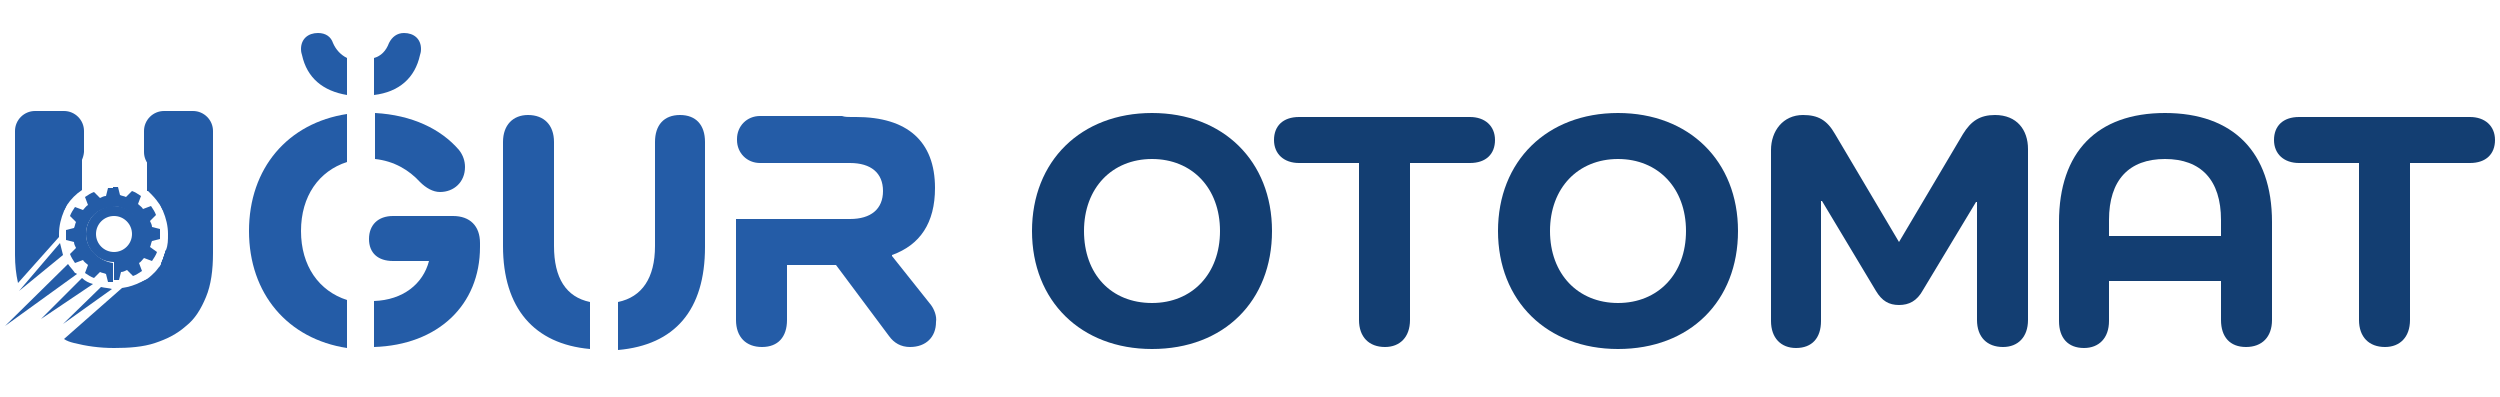 <?xml version="1.0" encoding="utf-8"?>
<!-- Generator: Adobe Illustrator 27.7.0, SVG Export Plug-In . SVG Version: 6.00 Build 0)  -->
<svg version="1.1" id="katman_1" xmlns="http://www.w3.org/2000/svg" xmlns:xlink="http://www.w3.org/1999/xlink" x="0px" y="0px"
	 viewBox="0 0 250 39.7" style="enable-background:new 0 0 250 39.7;" xml:space="preserve">
<style type="text/css">
	.st0{fill:#245CA7;}
	.st1{fill:#133E72;}
	.st2{fill:none;stroke:#245CA7;stroke-miterlimit:10;}
</style>
<g>
	<g>
		<path class="st0" d="M34.7,9.5V5.8c-0.6-0.3-1.1-0.8-1.4-1.5c-0.2-0.6-0.7-1-1.5-1c-1,0-1.7,0.6-1.7,1.6c0,0.1,0,0.3,0.1,0.6
			C30.7,7.8,32.3,9.1,34.7,9.5C34.7,9.5,34.7,9.5,34.7,9.5z"/>
		<path class="st0" d="M42,5.5c0.1-0.3,0.1-0.5,0.1-0.6c0-1-0.7-1.6-1.7-1.6c-0.7,0-1.2,0.4-1.5,1c-0.3,0.8-0.8,1.3-1.5,1.5v3.7
			C39.9,9.2,41.5,7.8,42,5.5z"/>
		<path class="st0" d="M45.3,21.6h-6c-1.5,0-2.4,0.9-2.4,2.3c0,1.4,0.9,2.2,2.4,2.2h3.6c-0.6,2.3-2.6,3.9-5.5,4l0,4.6
			C43.8,34.5,48,30.5,48,24.7v-0.4C48,22.6,47,21.6,45.3,21.6z"/>
		<path class="st0" d="M34.7,34.8l0-4.8c0,0,0,0,0,0c-2.8-0.9-4.6-3.4-4.6-6.9c0-3.5,1.8-6,4.6-6.9l0-4.8c-5.9,0.9-9.8,5.4-9.8,11.7
			C24.9,29.4,28.8,33.9,34.7,34.8C34.7,34.8,34.7,34.8,34.7,34.8z"/>
		<path class="st0" d="M42,18.2c0.6,0.6,1.3,1,2,1c1.4,0,2.5-1,2.5-2.5c0-0.6-0.2-1.2-0.6-1.7c-1.8-2.1-4.7-3.5-8.4-3.7v4.6
			C39.4,16.1,40.9,17,42,18.2z"/>
		<path class="st0" d="M59,34.9c-5.6-0.5-8.7-4.1-8.7-10.3V14.2c0-1.7,1-2.7,2.5-2.7c1.6,0,2.6,1,2.6,2.7v10.4
			c0,3.2,1.2,5.1,3.6,5.6 M61.8,30.2c2.4-0.5,3.7-2.4,3.7-5.6V14.2c0-1.7,0.9-2.7,2.5-2.7c1.6,0,2.5,1,2.5,2.7v10.5
			c0,6.3-3,9.8-8.7,10.3"/>
		<path class="st0" d="M93.1,30.5l-3.9-4.9v-0.1c2.8-1,4.3-3.2,4.3-6.7c0-4.7-2.8-7.1-7.9-7.1h-6.8c0,0,0,0,0,0h0v4.6c0,0,0,0,0,0
			c0,0,0,0,0,0c0,0,0,0,0,0v0H85c2.1,0,3.3,1,3.3,2.8c0,1.8-1.2,2.8-3.3,2.8h-6.3l0,0c0,0,0,0,0,0c0,0,0,0,0,0h-5.1V32
			c0,1.7,1,2.7,2.6,2.7c1.6,0,2.5-1,2.5-2.7v-5.5h4.9l5.3,7.1c0.5,0.7,1.2,1.1,2.1,1.1c1.6,0,2.6-1,2.6-2.5
			C93.7,31.6,93.4,30.9,93.1,30.5z"/>
		<path class="st0" d="M87.4,11.9c-0.2,0-0.5,0-0.7-0.1c0,0,0,0,0,0c-0.5,0-1.1,0-1.6-0.1c-0.3,0-0.6,0-0.9-0.1c-0.2,0-0.4,0-0.6,0
			H76c-1.3,0-2.3,1-2.3,2.3V14c0,1.3,1,2.3,2.3,2.3h10.4c1.3,0,2.3-1,2.3-2.3V14C88.6,13.1,88.1,12.3,87.4,11.9z"/>
		<path class="st1" d="M115.2,11.3c7.1,0,12,4.8,12,11.8s-4.8,11.8-12,11.8c-7.1,0-12-4.8-12-11.8S108.1,11.3,115.2,11.3z
			 M115.2,30.3c4,0,6.8-2.9,6.8-7.2s-2.8-7.2-6.8-7.2s-6.8,2.9-6.8,7.2C108.4,27.4,111.1,30.3,115.2,30.3z"/>
		<path class="st1" d="M147,11.7c1.5,0,2.5,0.9,2.5,2.3s-0.9,2.3-2.5,2.3h-6V32c0,1.7-1,2.7-2.5,2.7c-1.6,0-2.6-1-2.6-2.7V16.3h-6
			c-1.5,0-2.5-0.9-2.5-2.3s0.9-2.3,2.5-2.3H147z"/>
		<path class="st1" d="M161.8,11.3c7.1,0,12,4.8,12,11.8s-4.8,11.8-12,11.8c-7.1,0-12-4.8-12-11.8S154.7,11.3,161.8,11.3z
			 M161.8,30.3c4,0,6.8-2.9,6.8-7.2s-2.8-7.2-6.8-7.2c-4,0-6.8,2.9-6.8,7.2C155,27.4,157.8,30.3,161.8,30.3z"/>
		<path class="st1" d="M202.8,14.9V32c0,1.7-1,2.7-2.5,2.7c-1.6,0-2.6-1-2.6-2.7V20.2h-0.1l-5.3,8.8c-0.6,1.1-1.4,1.5-2.4,1.5
			s-1.7-0.4-2.3-1.4l-5.4-9h-0.1v12c0,1.7-0.9,2.7-2.5,2.7c-1.5,0-2.5-1-2.5-2.7V15c0-1.9,1.2-3.5,3.2-3.5c1.5,0,2.4,0.5,3.2,1.9
			l6.4,10.8l6.4-10.8c0.8-1.3,1.7-1.9,3.2-1.9C201.7,11.5,202.8,13,202.8,14.9z"/>
		<path class="st1" d="M227.2,22.2V32c0,1.7-1,2.7-2.6,2.7c-1.6,0-2.5-1-2.5-2.7v-3.9h-11.2v4c0,1.7-1,2.7-2.5,2.7
			c-1.6,0-2.5-1-2.5-2.7v-9.9c0-7,3.8-10.9,10.6-10.9C223.3,11.3,227.2,15.2,227.2,22.2z M222.1,22c0-4-2-6.1-5.6-6.1
			c-3.6,0-5.6,2.1-5.6,6.1v1.6h11.2L222.1,22L222.1,22z"/>
		<path class="st1" d="M247,11.7c1.5,0,2.5,0.9,2.5,2.3s-0.9,2.3-2.5,2.3h-6V32c0,1.7-1,2.7-2.5,2.7c-1.6,0-2.6-1-2.6-2.7V16.3h-6
			c-1.5,0-2.5-0.9-2.5-2.3s0.9-2.3,2.5-2.3H247z"/>
	</g>
	<g>
		<g>
			<path class="st0" d="M5.9,23.7c0-0.1,0-0.2,0-0.3c0-0.8,0.2-1.6,0.5-2.3c0,0,0,0,0,0c0-0.1,0.1-0.1,0.1-0.2c0,0,0,0,0,0
				c0-0.1,0.1-0.1,0.1-0.2c0,0,0,0,0,0c0-0.1,0.1-0.1,0.1-0.2c0,0,0,0,0,0c0.4-0.6,0.9-1.1,1.5-1.5v-4.5H1.5v11c0,1,0.1,1.9,0.3,2.8
				L5.9,23.7z"/>
			<path class="st0" d="M21.3,14.4v10.9c0,1.7-0.2,3.2-0.7,4.4c-0.5,1.2-1.1,2.2-2,2.9c-0.9,0.8-1.9,1.3-3.1,1.7
				c-1.2,0.4-2.6,0.5-4.1,0.5s-2.8-0.2-4-0.5c-0.4-0.1-0.7-0.2-1-0.4l5.8-5.1c0.7-0.1,1.3-0.3,1.9-0.6c0,0,0,0,0,0
				c0.1,0,0.1-0.1,0.2-0.1c0,0,0,0,0,0c0.1,0,0.1-0.1,0.2-0.1c0,0,0,0,0,0c0.1,0,0.1-0.1,0.2-0.1c0,0,0,0,0,0
				c0.3-0.2,0.6-0.5,0.8-0.7c0.2-0.2,0.3-0.4,0.5-0.6c0,0,0,0,0,0c0-0.1,0.1-0.1,0.1-0.2c0,0,0,0,0-0.1c0-0.1,0.1-0.1,0.1-0.2
				c0,0,0-0.1,0-0.1c0,0,0.1-0.1,0.1-0.1c0,0,0-0.1,0-0.1c0-0.1,0-0.1,0.1-0.2c0,0,0,0,0-0.1c0-0.1,0-0.1,0.1-0.2c0,0,0,0,0-0.1
				c0-0.1,0-0.1,0.1-0.2c0,0,0,0,0,0c0.2-0.5,0.2-1,0.2-1.6c0-0.8-0.2-1.6-0.5-2.3c0,0,0,0,0,0c0-0.1-0.1-0.1-0.1-0.2c0,0,0,0,0,0
				c0-0.1-0.1-0.1-0.1-0.2c0,0,0,0,0,0c0-0.1-0.1-0.1-0.1-0.2c0,0,0,0,0,0c-0.2-0.3-0.5-0.7-0.8-1c0,0,0,0,0,0c0,0-0.1-0.1-0.1-0.1
				c0,0,0,0,0,0c-0.1-0.1-0.1-0.1-0.2-0.2c0,0,0,0,0,0c0,0,0,0,0,0c0,0-0.1-0.1-0.1-0.1c0,0,0,0-0.1,0v-4.5H21.3z"/>
		</g>
		<g>
			<path class="st0" d="M6,24.3l-4.1,4.8l4.4-3.6C6.2,25.1,6.1,24.7,6,24.3z"/>
			<path class="st0" d="M7.5,27.3C7.3,27,7,26.7,6.8,26.4l-6.3,6.2l7.2-5.2C7.7,27.4,7.6,27.3,7.5,27.3z"/>
			<path class="st0" d="M8.2,27.8l-4.1,4.1l5.2-3.5C8.9,28.3,8.5,28.1,8.2,27.8z"/>
			<path class="st0" d="M10.1,28.7C10.1,28.7,10.1,28.7,10.1,28.7l-3.8,3.7l4.9-3.5C10.9,28.8,10.5,28.8,10.1,28.7z"/>
		</g>
		<path class="st0" d="M6.4,17.2H3.5c-1.1,0-2-0.9-2-2v-2.1c0-1.1,0.9-2,2-2h2.9c1.1,0,2,0.9,2,2v2.1C8.3,16.3,7.5,17.2,6.4,17.2z"
			/>
		<path class="st0" d="M19.3,17.2h-2.9c-1.1,0-2-0.9-2-2v-2.1c0-1.1,0.9-2,2-2h2.9c1.1,0,2,0.9,2,2v2.1
			C21.3,16.3,20.4,17.2,19.3,17.2z"/>
		<g>
			<path class="st0" d="M14.1,23.4c0,1.5-1.2,2.7-2.7,2.7V28c0.2,0,0.3,0,0.5,0l0.2-0.8c0.2,0,0.4-0.1,0.6-0.2l0.6,0.6
				c0.3-0.1,0.6-0.3,0.9-0.5l-0.3-0.8c0.2-0.1,0.3-0.3,0.5-0.5l0.8,0.3c0.2-0.3,0.4-0.6,0.5-0.9L15,24.7c0.1-0.2,0.1-0.4,0.2-0.6
				l0.8-0.2c0-0.2,0-0.3,0-0.5s0-0.3,0-0.5l-0.8-0.2c0-0.2-0.1-0.4-0.2-0.6l0.6-0.6c-0.1-0.3-0.3-0.6-0.5-0.9l-0.8,0.3
				c-0.1-0.2-0.3-0.3-0.5-0.5l0.3-0.8c-0.3-0.2-0.6-0.4-0.9-0.5l-0.6,0.6c-0.2-0.1-0.4-0.1-0.6-0.2l-0.2-0.8c-0.2,0-0.3,0-0.5,0v1.9
				C12.9,20.7,14.1,21.9,14.1,23.4z"/>
		</g>
		<g>
			<path class="st0" d="M8.6,23.4c0-1.5,1.2-2.7,2.7-2.7v-1.9c-0.2,0-0.3,0-0.5,0l-0.2,0.8c-0.2,0-0.4,0.1-0.6,0.2l-0.6-0.6
				c-0.3,0.1-0.6,0.3-0.9,0.5l0.3,0.8c-0.2,0.1-0.3,0.3-0.5,0.5l-0.8-0.3c-0.2,0.3-0.4,0.6-0.5,0.9l0.6,0.6
				c-0.1,0.2-0.1,0.4-0.2,0.6l-0.8,0.2c0,0.2,0,0.3,0,0.5s0,0.3,0,0.5l0.8,0.2c0,0.2,0.1,0.4,0.2,0.6l-0.6,0.6
				c0.1,0.3,0.3,0.6,0.5,0.9l0.8-0.3c0.1,0.2,0.3,0.3,0.5,0.5l-0.3,0.8c0.3,0.2,0.6,0.4,0.9,0.5l0.6-0.6c0.2,0.1,0.4,0.1,0.6,0.2
				l0.2,0.8c0.2,0,0.3,0,0.5,0v-1.9C9.9,26.1,8.6,24.9,8.6,23.4z"/>
		</g>
		<circle class="st2" cx="11.4" cy="23.4" r="2.3"/>
	</g>
</g>
</svg>
